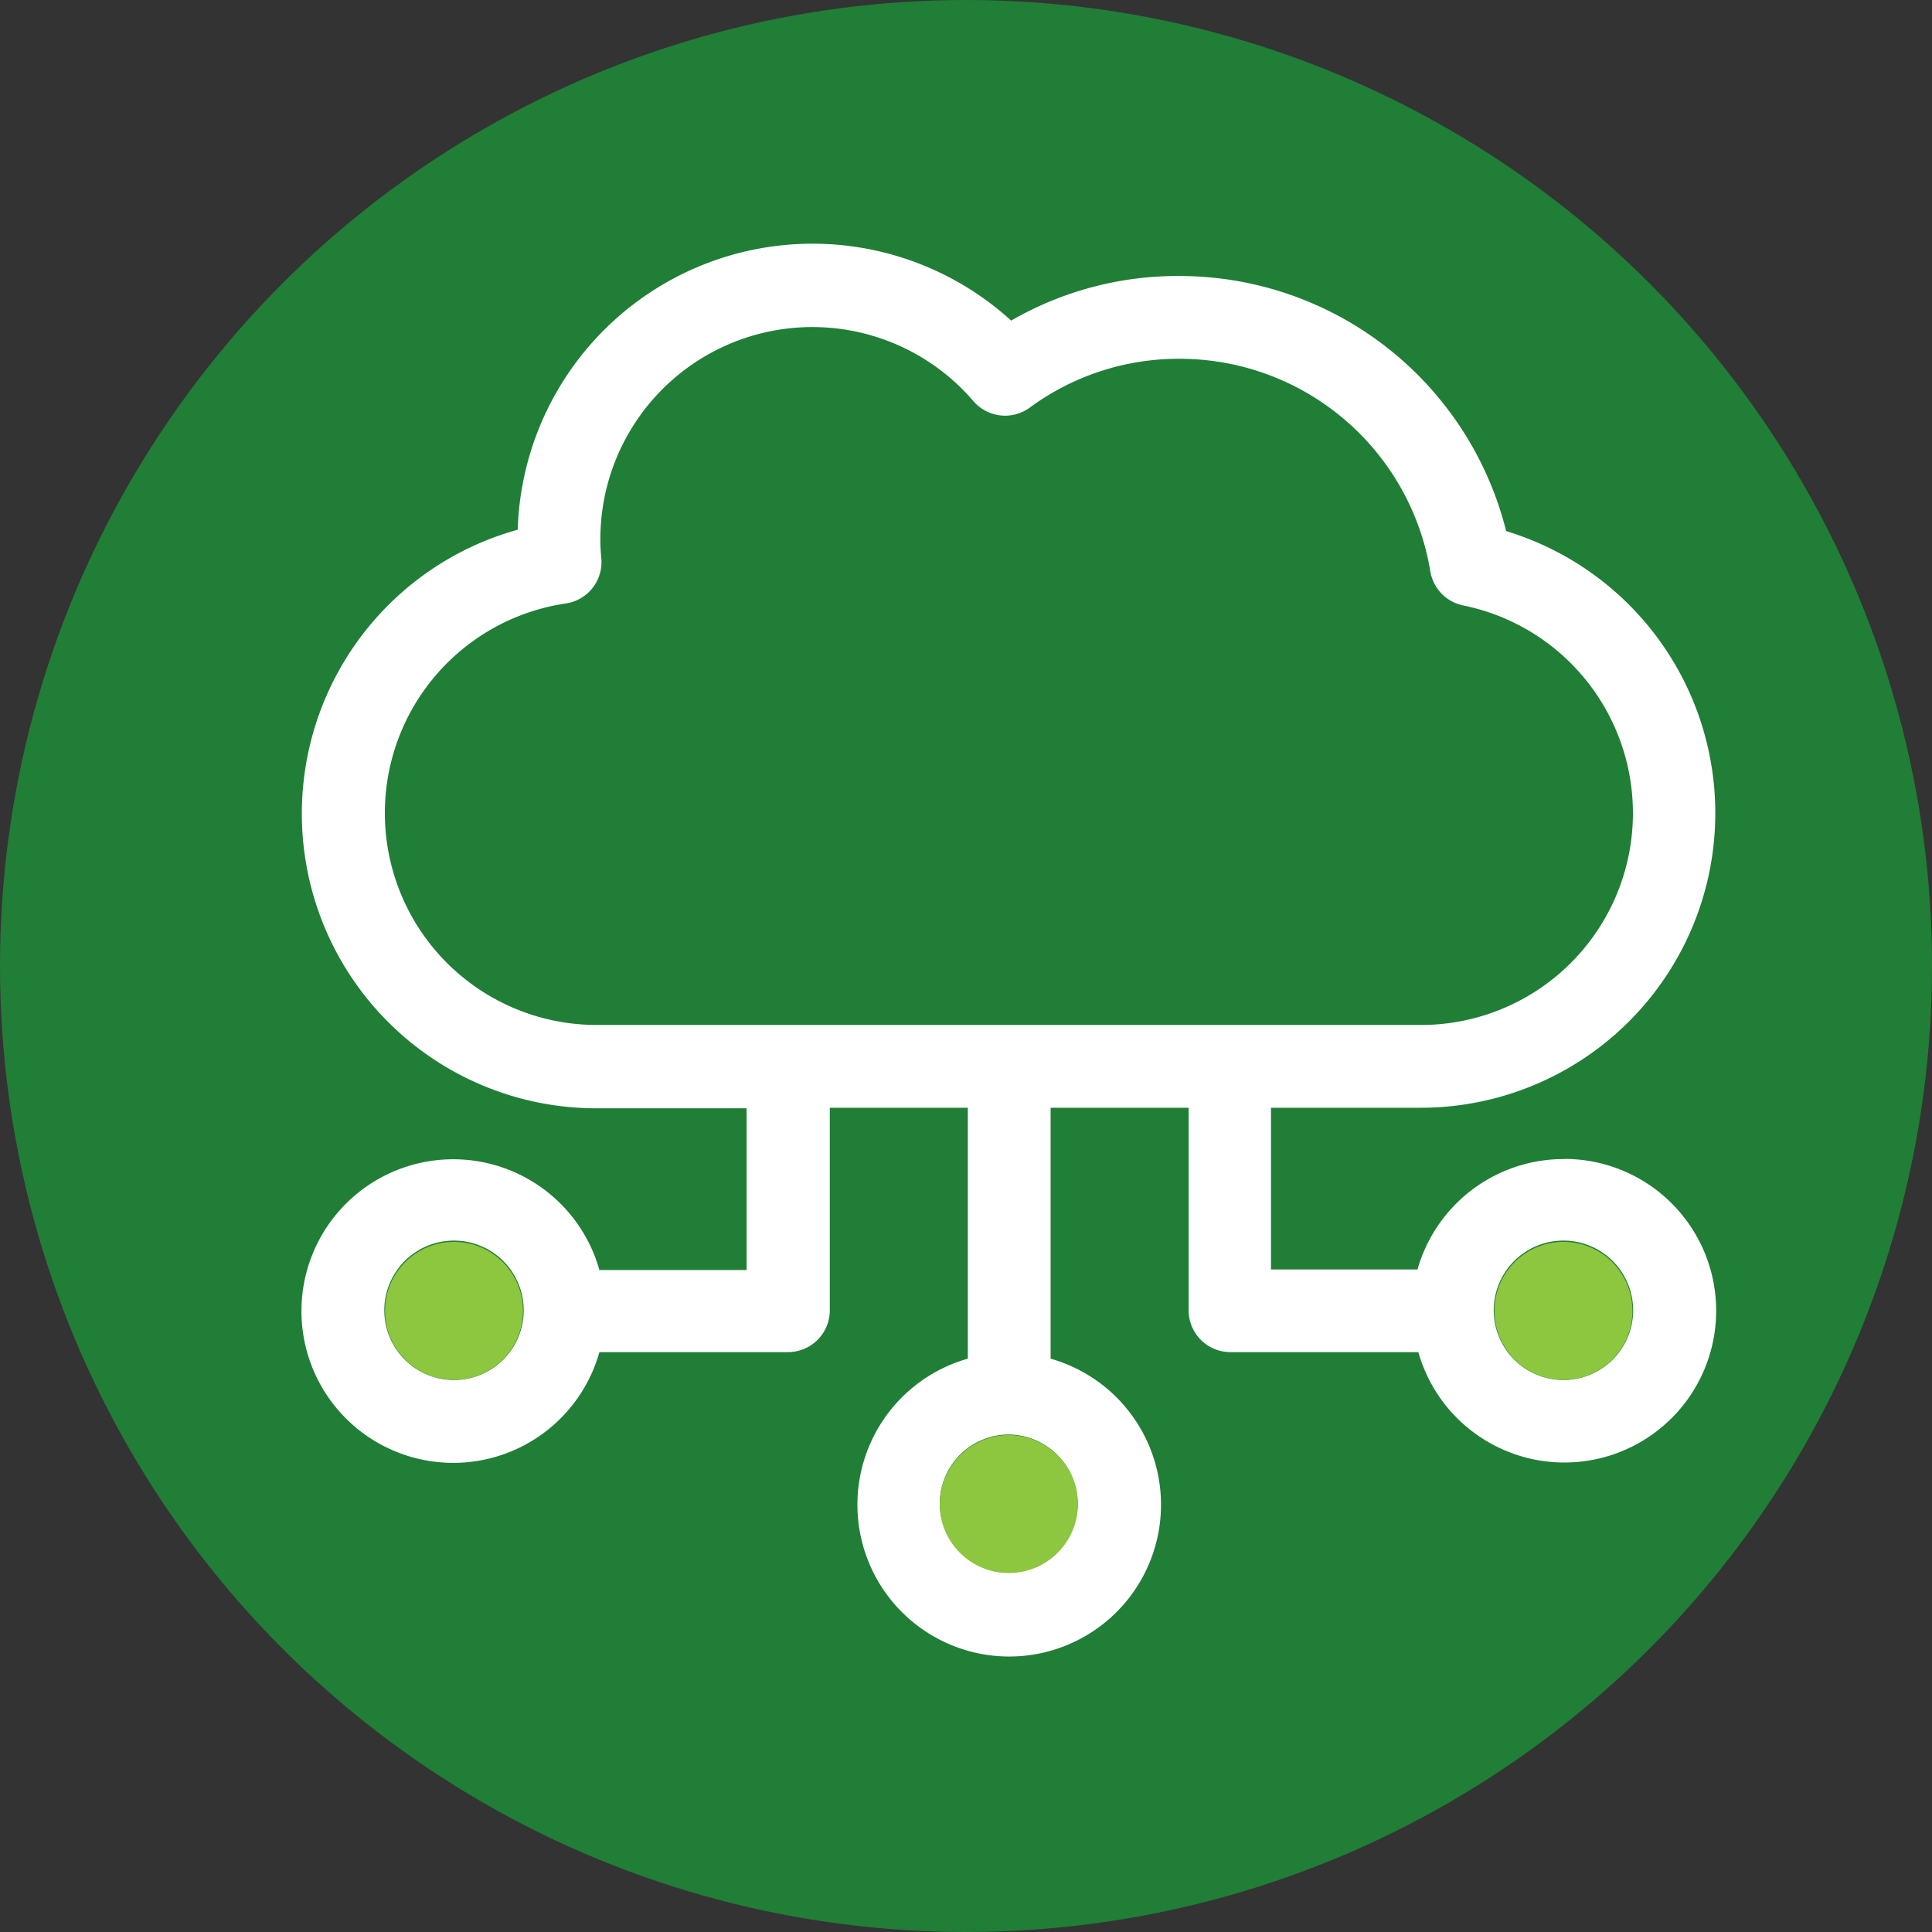 <svg xmlns="http://www.w3.org/2000/svg" viewBox="0 0 138.6 138.6"><rect x="0" y="0" width="138.6" height="138.6" fill="#333333" stroke="none"/><g id="Layer_2" data-name="Layer 2"><g id="Layer_1-2" data-name="Layer 1"><circle cx="69.3" cy="69.3" r="69.3" fill="#207e37"/><path d="M112.16,83.15a10.9,10.9,0,0,0-10.47,7.92H91.18V79.47h10.73a21.14,21.14,0,0,0,6.14-41.37A24.16,24.16,0,0,0,84.64,19.8,23.86,23.86,0,0,0,72.54,23,21.16,21.16,0,0,0,37.14,38a21.14,21.14,0,0,0,5.68,41.51H53.56v11.6H43A10.89,10.89,0,1,0,43,97H56.53a3,3,0,0,0,3-3V79.47h9.9v18a10.89,10.89,0,1,0,5.94,0v-18h9.9V94a3,3,0,0,0,3,3h13.48a10.89,10.89,0,1,0,10.47-13.86ZM32.57,99a5,5,0,1,1,5-4.95A5,5,0,0,1,32.57,99Zm44.75,8.91a4.95,4.95,0,1,1-4.95-5A5,5,0,0,1,77.32,107.9ZM42.82,73.53a15.2,15.2,0,0,1-2.21-30.24,3,3,0,0,0,2.53-3.22,13.05,13.05,0,0,1-.07-1.41A15.21,15.21,0,0,1,69.85,28.8a3,3,0,0,0,4,.46,18,18,0,0,1,10.76-3.52,18.22,18.22,0,0,1,18,15.25,3,3,0,0,0,2.34,2.44,15.2,15.2,0,0,1-3,30.1ZM112.16,99a5,5,0,1,1,5-4.95A5,5,0,0,1,112.16,99Z" fill="#fff"/><circle cx="32.57" cy="94.04" r="4.95" fill="#8dc63f"/><circle cx="72.37" cy="107.9" r="4.95" fill="#8dc63f"/><circle cx="112.16" cy="94.04" r="4.95" fill="#8dc63f"/></g></g></svg>